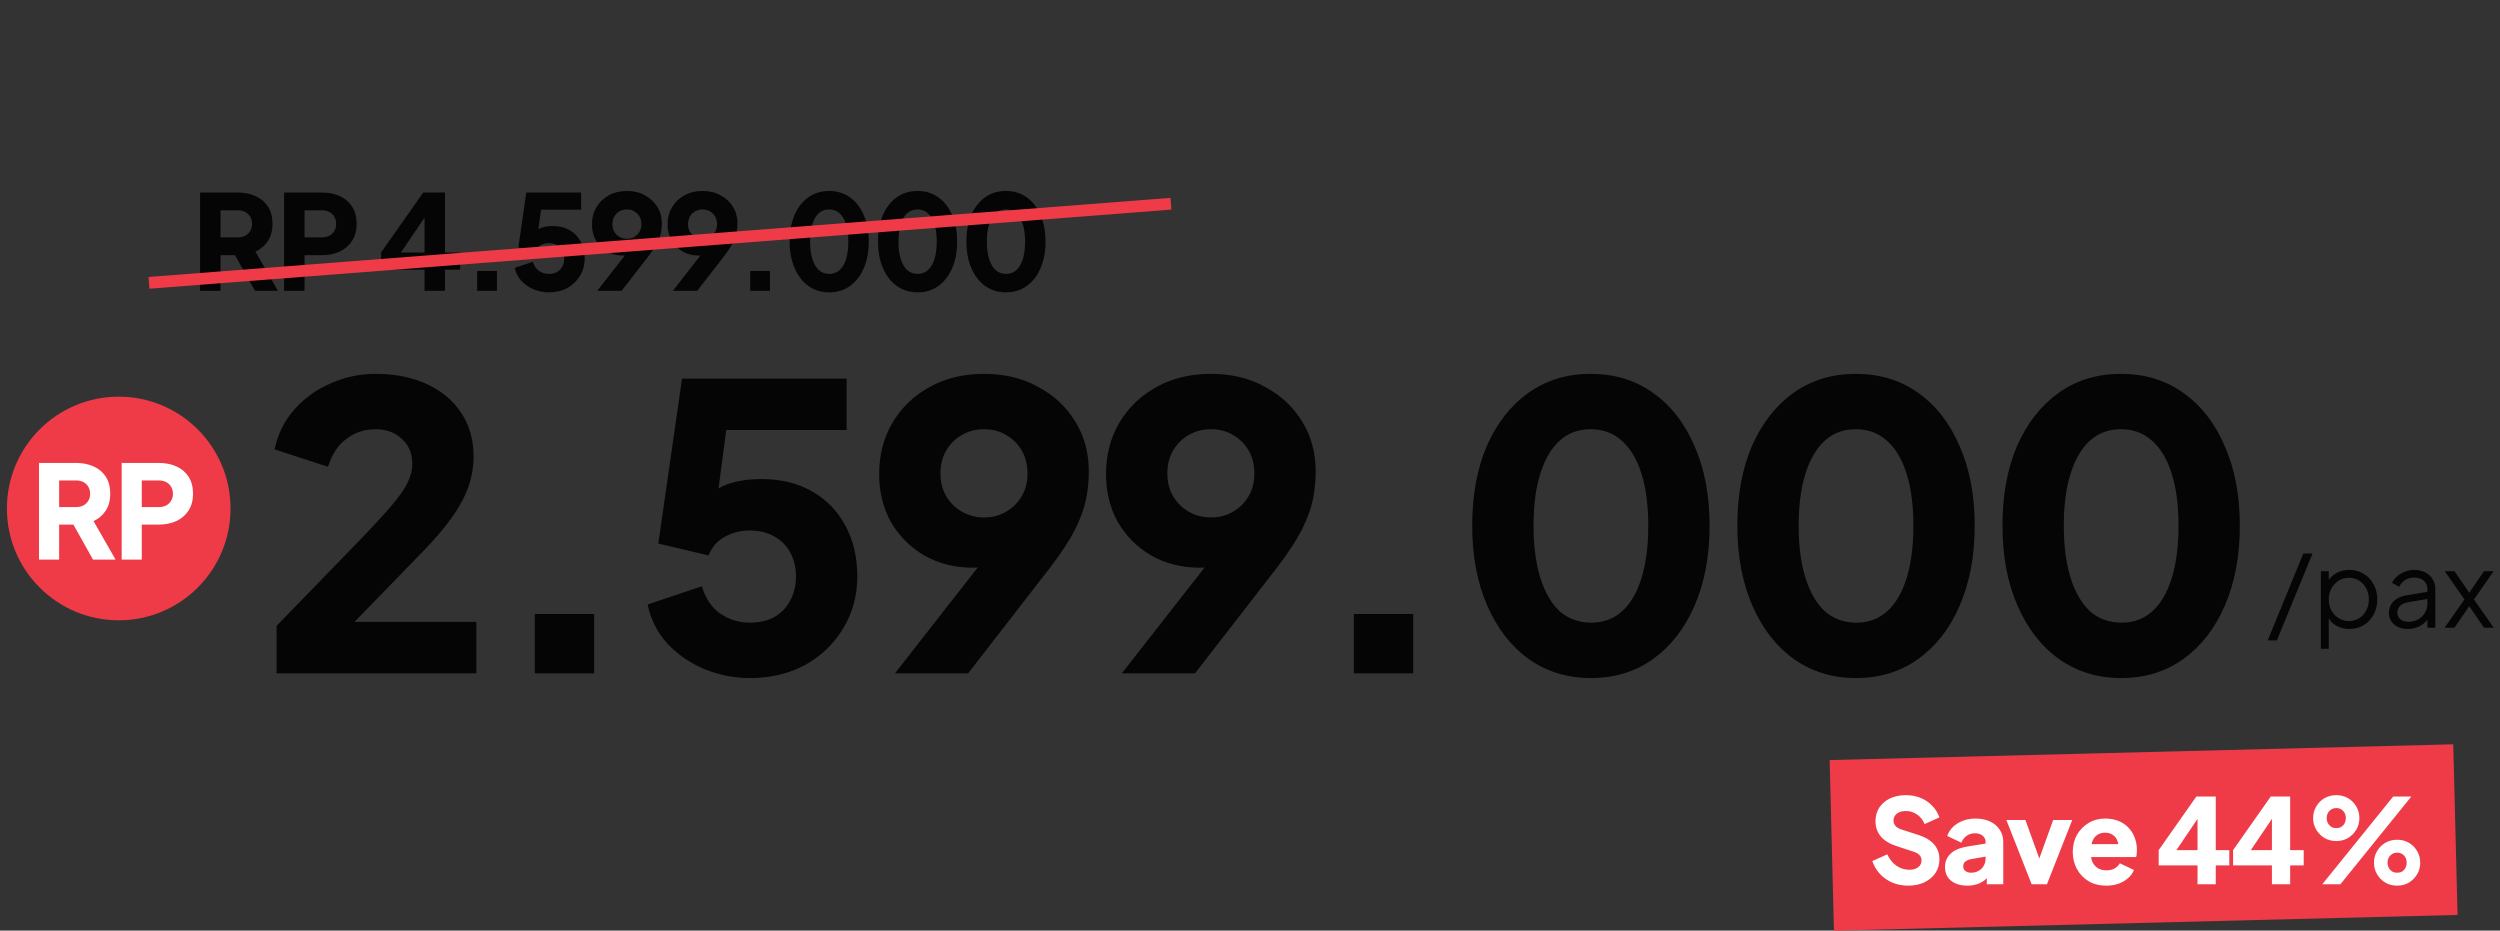 <svg xmlns="http://www.w3.org/2000/svg" width="317" height="118" viewBox="0 0 317 118" fill="none"><rect x="0" y="0" width="317" height="118" fill="#333333" stroke="none"/><path d="M35.072 85.375V79.356L45.104 69.022C47.077 66.982 48.565 65.377 49.568 64.207C50.605 63.003 51.307 62 51.675 61.197C52.077 60.395 52.277 59.609 52.277 58.84C52.277 57.468 51.826 56.398 50.923 55.629C50.053 54.827 48.95 54.425 47.612 54.425C46.241 54.425 45.02 54.827 43.95 55.629C42.88 56.398 42.094 57.585 41.593 59.191L34.821 56.983C35.222 55.044 36.058 53.355 37.329 51.917C38.6 50.479 40.138 49.376 41.944 48.606C43.75 47.804 45.639 47.403 47.612 47.403C50.087 47.403 52.26 47.837 54.133 48.707C56.006 49.576 57.461 50.797 58.497 52.369C59.534 53.94 60.052 55.78 60.052 57.886C60.052 59.224 59.818 60.545 59.35 61.849C58.882 63.12 58.163 64.424 57.193 65.762C56.257 67.066 55.036 68.487 53.531 70.025L44.953 78.854H60.403V85.375H35.072ZM67.812 85.375V77.851H75.337V85.375H67.812ZM95.111 85.977C93.138 85.977 91.231 85.609 89.392 84.873C87.553 84.104 85.981 83.034 84.677 81.663C83.373 80.258 82.52 78.586 82.119 76.647L88.991 74.339C89.492 75.945 90.295 77.115 91.398 77.851C92.502 78.586 93.739 78.954 95.111 78.954C96.281 78.954 97.301 78.72 98.17 78.252C99.04 77.75 99.709 77.065 100.177 76.195C100.678 75.293 100.929 74.256 100.929 73.085C100.929 71.915 100.678 70.895 100.177 70.025C99.709 69.156 99.04 68.487 98.17 68.019C97.301 67.517 96.281 67.267 95.111 67.267C93.907 67.267 92.837 67.534 91.9 68.069C90.964 68.571 90.278 69.357 89.844 70.427L83.473 68.922L86.483 48.005H107.35V54.526H89.643L92.552 51.014L90.496 66.564L88.389 64.708C89.225 63.337 90.278 62.334 91.549 61.699C92.853 61.063 94.525 60.746 96.565 60.746C99.073 60.746 101.23 61.281 103.036 62.351C104.842 63.387 106.23 64.825 107.199 66.665C108.203 68.504 108.704 70.644 108.704 73.085C108.704 75.527 108.102 77.734 106.899 79.707C105.728 81.646 104.123 83.185 102.083 84.322C100.043 85.425 97.719 85.977 95.111 85.977ZM113.483 85.375L126.073 69.273L127.327 71.029C126.859 71.229 126.408 71.413 125.973 71.581C125.572 71.714 125.154 71.815 124.719 71.882C124.284 71.948 123.833 71.982 123.364 71.982C121.057 71.982 119 71.463 117.195 70.427C115.422 69.39 114.018 67.986 112.981 66.213C111.978 64.407 111.476 62.384 111.476 60.144C111.476 57.669 112.045 55.479 113.182 53.572C114.319 51.666 115.89 50.161 117.897 49.058C119.903 47.954 122.194 47.403 124.769 47.403C127.377 47.403 129.668 47.954 131.641 49.058C133.648 50.128 135.219 51.599 136.356 53.472C137.493 55.311 138.062 57.418 138.062 59.792C138.062 60.963 137.945 62.133 137.711 63.304C137.477 64.474 137.008 65.762 136.306 67.166C135.604 68.537 134.551 70.143 133.146 71.982L122.763 85.375H113.483ZM124.769 65.611C125.806 65.611 126.725 65.377 127.528 64.909C128.364 64.441 129.033 63.789 129.534 62.953C130.036 62.117 130.287 61.147 130.287 60.043C130.287 58.906 130.036 57.92 129.534 57.084C129.033 56.248 128.364 55.596 127.528 55.127C126.725 54.659 125.806 54.425 124.769 54.425C123.766 54.425 122.846 54.659 122.01 55.127C121.174 55.596 120.505 56.248 120.004 57.084C119.502 57.92 119.251 58.906 119.251 60.043C119.251 61.147 119.502 62.117 120.004 62.953C120.505 63.789 121.174 64.441 122.01 64.909C122.846 65.377 123.766 65.611 124.769 65.611ZM142.251 85.375L154.842 69.273L156.096 71.029C155.628 71.229 155.176 71.413 154.741 71.581C154.34 71.714 153.922 71.815 153.487 71.882C153.053 71.948 152.601 71.982 152.133 71.982C149.826 71.982 147.769 71.463 145.963 70.427C144.191 69.39 142.786 67.986 141.75 66.213C140.746 64.407 140.245 62.384 140.245 60.144C140.245 57.669 140.813 55.479 141.95 53.572C143.087 51.666 144.659 50.161 146.665 49.058C148.672 47.954 150.963 47.403 153.538 47.403C156.146 47.403 158.437 47.954 160.41 49.058C162.416 50.128 163.988 51.599 165.125 53.472C166.262 55.311 166.83 57.418 166.83 59.792C166.83 60.963 166.713 62.133 166.479 63.304C166.245 64.474 165.777 65.762 165.075 67.166C164.372 68.537 163.319 70.143 161.915 71.982L151.531 85.375H142.251ZM153.538 65.611C154.574 65.611 155.494 65.377 156.296 64.909C157.132 64.441 157.801 63.789 158.303 62.953C158.805 62.117 159.055 61.147 159.055 60.043C159.055 58.906 158.805 57.92 158.303 57.084C157.801 56.248 157.132 55.596 156.296 55.127C155.494 54.659 154.574 54.425 153.538 54.425C152.534 54.425 151.615 54.659 150.779 55.127C149.943 55.596 149.274 56.248 148.772 57.084C148.271 57.92 148.02 58.906 148.02 60.043C148.02 61.147 148.271 62.117 148.772 62.953C149.274 63.789 149.943 64.441 150.779 64.909C151.615 65.377 152.534 65.611 153.538 65.611ZM171.669 85.375V77.851H179.193V85.375H171.669ZM201.726 85.977C198.749 85.977 196.124 85.174 193.85 83.569C191.61 81.964 189.854 79.707 188.583 76.797C187.313 73.888 186.677 70.51 186.677 66.665C186.677 62.785 187.296 59.408 188.533 56.532C189.804 53.656 191.56 51.416 193.8 49.81C196.074 48.205 198.699 47.403 201.676 47.403C204.719 47.403 207.361 48.205 209.601 49.81C211.875 51.416 213.631 53.673 214.868 56.582C216.139 59.458 216.774 62.819 216.774 66.665C216.774 70.51 216.139 73.888 214.868 76.797C213.631 79.673 211.875 81.931 209.601 83.569C207.361 85.174 204.735 85.977 201.726 85.977ZM201.776 78.954C203.314 78.954 204.618 78.469 205.688 77.5C206.759 76.53 207.578 75.125 208.146 73.286C208.715 71.447 208.999 69.24 208.999 66.665C208.999 64.09 208.715 61.899 208.146 60.093C207.578 58.254 206.742 56.85 205.638 55.88C204.568 54.91 203.247 54.425 201.676 54.425C200.137 54.425 198.833 54.91 197.763 55.88C196.693 56.85 195.873 58.254 195.305 60.093C194.736 61.899 194.452 64.09 194.452 66.665C194.452 69.206 194.736 71.397 195.305 73.236C195.873 75.075 196.693 76.496 197.763 77.5C198.866 78.469 200.204 78.954 201.776 78.954ZM235.344 85.977C232.368 85.977 229.742 85.174 227.468 83.569C225.228 81.964 223.472 79.707 222.201 76.797C220.931 73.888 220.295 70.51 220.295 66.665C220.295 62.785 220.914 59.408 222.151 56.532C223.422 53.656 225.178 51.416 227.418 49.81C229.692 48.205 232.317 47.403 235.294 47.403C238.337 47.403 240.979 48.205 243.219 49.81C245.493 51.416 247.249 53.673 248.486 56.582C249.757 59.458 250.392 62.819 250.392 66.665C250.392 70.51 249.757 73.888 248.486 76.797C247.249 79.673 245.493 81.931 243.219 83.569C240.979 85.174 238.354 85.977 235.344 85.977ZM235.394 78.954C236.932 78.954 238.237 78.469 239.307 77.5C240.377 76.53 241.196 75.125 241.765 73.286C242.333 71.447 242.617 69.24 242.617 66.665C242.617 64.09 242.333 61.899 241.765 60.093C241.196 58.254 240.36 56.85 239.256 55.88C238.186 54.91 236.865 54.425 235.294 54.425C233.755 54.425 232.451 54.91 231.381 55.88C230.311 56.85 229.492 58.254 228.923 60.093C228.355 61.899 228.07 64.09 228.07 66.665C228.07 69.206 228.355 71.397 228.923 73.236C229.492 75.075 230.311 76.496 231.381 77.5C232.485 78.469 233.822 78.954 235.394 78.954ZM268.962 85.977C265.986 85.977 263.361 85.174 261.087 83.569C258.846 81.964 257.09 79.707 255.82 76.797C254.549 73.888 253.913 70.51 253.913 66.665C253.913 62.785 254.532 59.408 255.769 56.532C257.04 53.656 258.796 51.416 261.036 49.81C263.31 48.205 265.936 47.403 268.912 47.403C271.955 47.403 274.597 48.205 276.837 49.81C279.111 51.416 280.867 53.673 282.104 56.582C283.375 59.458 284.011 62.819 284.011 66.665C284.011 70.51 283.375 73.888 282.104 76.797C280.867 79.673 279.111 81.931 276.837 83.569C274.597 85.174 271.972 85.977 268.962 85.977ZM269.012 78.954C270.55 78.954 271.855 78.469 272.925 77.5C273.995 76.53 274.814 75.125 275.383 73.286C275.951 71.447 276.235 69.24 276.235 66.665C276.235 64.09 275.951 61.899 275.383 60.093C274.814 58.254 273.978 56.85 272.875 55.88C271.804 54.91 270.484 54.425 268.912 54.425C267.374 54.425 266.069 54.91 264.999 55.88C263.929 56.85 263.11 58.254 262.541 60.093C261.973 61.899 261.689 64.09 261.689 66.665C261.689 69.206 261.973 71.397 262.541 73.236C263.11 75.075 263.929 76.496 264.999 77.5C266.103 78.469 267.44 78.954 269.012 78.954Z" fill="#050505"></path><circle cx="15.053" cy="64.475" r="14.178" fill="#EF3B47"></circle><path d="M4.947 70.959V58.7H9.637C10.481 58.7 11.227 58.849 11.875 59.145C12.533 59.441 13.048 59.88 13.421 60.461C13.794 61.042 13.981 61.761 13.981 62.617C13.981 63.45 13.789 64.163 13.405 64.756C13.021 65.337 12.505 65.776 11.858 66.072L14.655 70.959H11.792L8.765 65.546L10.41 66.516H7.498V70.959H4.947ZM7.498 64.295H9.653C10.015 64.295 10.328 64.224 10.591 64.081C10.854 63.938 11.057 63.741 11.2 63.489C11.354 63.236 11.43 62.946 11.43 62.617C11.43 62.277 11.354 61.98 11.2 61.728C11.057 61.476 10.854 61.278 10.591 61.136C10.328 60.993 10.015 60.922 9.653 60.922H7.498V64.295ZM15.429 70.959V58.7H20.134C20.979 58.7 21.725 58.849 22.372 59.145C23.03 59.441 23.546 59.88 23.919 60.461C24.292 61.042 24.478 61.761 24.478 62.617C24.478 63.45 24.287 64.158 23.902 64.739C23.53 65.321 23.014 65.765 22.356 66.072C21.709 66.368 20.968 66.516 20.134 66.516H17.979V70.959H15.429ZM17.979 64.295H20.151C20.513 64.295 20.826 64.224 21.089 64.081C21.352 63.938 21.555 63.741 21.698 63.489C21.851 63.236 21.928 62.946 21.928 62.617C21.928 62.277 21.851 61.98 21.698 61.728C21.555 61.476 21.352 61.278 21.089 61.136C20.826 60.993 20.513 60.922 20.151 60.922H17.979V64.295Z" fill="white"></path><path d="M287.546 81.199L292.068 70.177H293.231L288.71 81.199H287.546ZM294.284 82.269V72.424H295.287V74.029L295.127 73.748C295.412 73.293 295.791 72.932 296.264 72.665C296.745 72.397 297.294 72.263 297.909 72.263C298.587 72.263 299.189 72.428 299.715 72.758C300.25 73.079 300.669 73.521 300.972 74.083C301.284 74.644 301.441 75.287 301.441 76.009C301.441 76.722 301.284 77.364 300.972 77.935C300.669 78.497 300.25 78.943 299.715 79.273C299.189 79.594 298.587 79.754 297.909 79.754C297.294 79.754 296.737 79.616 296.237 79.34C295.747 79.054 295.377 78.653 295.127 78.136L295.287 77.989V82.269H294.284ZM297.856 78.751C298.337 78.751 298.765 78.631 299.14 78.39C299.523 78.149 299.822 77.824 300.036 77.413C300.259 76.994 300.37 76.526 300.37 76.009C300.37 75.483 300.259 75.014 300.036 74.604C299.822 74.194 299.523 73.869 299.14 73.628C298.765 73.387 298.337 73.267 297.856 73.267C297.374 73.267 296.937 73.387 296.545 73.628C296.161 73.869 295.854 74.199 295.622 74.618C295.399 75.028 295.287 75.492 295.287 76.009C295.287 76.526 295.399 76.994 295.622 77.413C295.854 77.824 296.161 78.149 296.545 78.39C296.937 78.631 297.374 78.751 297.856 78.751ZM305.279 79.754C304.825 79.754 304.419 79.669 304.062 79.5C303.706 79.322 303.425 79.081 303.22 78.778C303.014 78.475 302.912 78.127 302.912 77.734C302.912 77.36 302.992 77.021 303.153 76.718C303.313 76.406 303.563 76.143 303.902 75.929C304.241 75.715 304.673 75.563 305.199 75.474L308.008 75.006V75.915L305.44 76.343C304.923 76.432 304.548 76.597 304.316 76.838C304.093 77.079 303.982 77.364 303.982 77.694C303.982 78.015 304.107 78.287 304.357 78.51C304.615 78.733 304.945 78.845 305.346 78.845C305.837 78.845 306.265 78.742 306.631 78.537C306.996 78.323 307.282 78.038 307.487 77.681C307.692 77.324 307.794 76.927 307.794 76.49V74.671C307.794 74.243 307.638 73.895 307.326 73.628C307.014 73.36 306.608 73.227 306.109 73.227C305.672 73.227 305.288 73.338 304.958 73.561C304.629 73.775 304.383 74.056 304.223 74.404L303.313 73.909C303.447 73.606 303.656 73.329 303.942 73.079C304.236 72.83 304.571 72.633 304.945 72.491C305.32 72.339 305.708 72.263 306.109 72.263C306.635 72.263 307.099 72.366 307.5 72.571C307.91 72.776 308.227 73.062 308.45 73.427C308.682 73.784 308.798 74.199 308.798 74.671V79.594H307.794V78.162L307.941 78.31C307.817 78.577 307.62 78.822 307.353 79.045C307.094 79.259 306.787 79.433 306.43 79.567C306.082 79.692 305.699 79.754 305.279 79.754ZM309.978 79.594L312.493 76.009L309.992 72.424H311.222L313.443 75.648H312.76L314.968 72.424H316.198L313.697 76.009L316.198 79.594H314.968L312.76 76.37H313.443L311.222 79.594H309.978Z" fill="#050505"></path><path d="M25.373 36.871V24.414H30.139C30.997 24.414 31.755 24.565 32.412 24.866C33.081 25.167 33.605 25.613 33.984 26.203C34.363 26.794 34.553 27.524 34.553 28.394C34.553 29.241 34.358 29.965 33.968 30.567C33.577 31.158 33.053 31.604 32.396 31.905L35.238 36.871H32.329L29.252 31.37L30.924 32.356H27.965V36.871H25.373ZM27.965 30.099H30.155C30.523 30.099 30.841 30.027 31.108 29.882C31.376 29.737 31.582 29.536 31.727 29.28C31.883 29.024 31.961 28.728 31.961 28.394C31.961 28.048 31.883 27.747 31.727 27.491C31.582 27.235 31.376 27.034 31.108 26.889C30.841 26.744 30.523 26.672 30.155 26.672H27.965V30.099ZM36.024 36.871V24.414H40.806C41.664 24.414 42.422 24.565 43.08 24.866C43.749 25.167 44.273 25.613 44.652 26.203C45.031 26.794 45.22 27.524 45.22 28.394C45.22 29.241 45.025 29.96 44.635 30.551C44.256 31.142 43.732 31.593 43.063 31.905C42.406 32.206 41.653 32.356 40.806 32.356H38.616V36.871H36.024ZM38.616 30.099H40.823C41.191 30.099 41.508 30.027 41.776 29.882C42.043 29.737 42.25 29.536 42.395 29.28C42.551 29.024 42.629 28.728 42.629 28.394C42.629 28.048 42.551 27.747 42.395 27.491C42.25 27.235 42.043 27.034 41.776 26.889C41.508 26.744 41.191 26.672 40.823 26.672H38.616V30.099ZM53.833 36.871V34.196H48.315V32.022L53.666 24.414H56.425V32.022H58.348V34.196H56.425V36.871H53.833ZM50.205 32.959L49.72 32.022H53.833V26.421L54.485 26.621L50.205 32.959ZM60.506 36.871V34.363H63.014V36.871H60.506ZM69.606 37.072C68.948 37.072 68.313 36.949 67.7 36.704C67.087 36.447 66.563 36.091 66.128 35.634C65.693 35.166 65.409 34.608 65.275 33.962L67.566 33.193C67.733 33.728 68.001 34.118 68.368 34.363C68.736 34.608 69.149 34.731 69.606 34.731C69.996 34.731 70.336 34.653 70.626 34.497C70.916 34.33 71.138 34.101 71.295 33.811C71.462 33.51 71.545 33.165 71.545 32.775C71.545 32.384 71.462 32.044 71.295 31.755C71.138 31.465 70.916 31.242 70.626 31.086C70.336 30.919 69.996 30.835 69.606 30.835C69.204 30.835 68.848 30.924 68.536 31.102C68.224 31.27 67.995 31.532 67.85 31.888L65.727 31.387L66.73 24.414H73.686V26.588H67.783L68.753 25.418L68.067 30.601L67.365 29.982C67.644 29.525 67.995 29.191 68.419 28.979C68.853 28.767 69.411 28.661 70.091 28.661C70.927 28.661 71.646 28.84 72.248 29.196C72.85 29.542 73.312 30.021 73.635 30.634C73.97 31.247 74.137 31.961 74.137 32.775C74.137 33.588 73.936 34.324 73.535 34.982C73.145 35.628 72.61 36.141 71.93 36.52C71.25 36.888 70.475 37.072 69.606 37.072ZM75.73 36.871L79.927 31.504L80.345 32.089C80.189 32.156 80.038 32.217 79.893 32.273C79.76 32.318 79.62 32.351 79.475 32.373C79.33 32.396 79.18 32.407 79.024 32.407C78.255 32.407 77.569 32.234 76.967 31.888C76.376 31.543 75.908 31.075 75.563 30.484C75.228 29.882 75.061 29.207 75.061 28.461C75.061 27.636 75.251 26.906 75.629 26.27C76.008 25.635 76.532 25.133 77.201 24.765C77.87 24.398 78.634 24.214 79.492 24.214C80.361 24.214 81.125 24.398 81.783 24.765C82.451 25.122 82.975 25.613 83.354 26.237C83.733 26.85 83.923 27.552 83.923 28.344C83.923 28.734 83.884 29.124 83.806 29.514C83.728 29.904 83.572 30.333 83.338 30.802C83.104 31.259 82.752 31.794 82.284 32.407L78.823 36.871H75.73ZM79.492 30.283C79.838 30.283 80.144 30.205 80.412 30.049C80.69 29.893 80.913 29.676 81.08 29.397C81.248 29.118 81.331 28.795 81.331 28.427C81.331 28.048 81.248 27.719 81.08 27.441C80.913 27.162 80.69 26.945 80.412 26.789C80.144 26.633 79.838 26.555 79.492 26.555C79.157 26.555 78.851 26.633 78.572 26.789C78.294 26.945 78.071 27.162 77.903 27.441C77.736 27.719 77.653 28.048 77.653 28.427C77.653 28.795 77.736 29.118 77.903 29.397C78.071 29.676 78.294 29.893 78.572 30.049C78.851 30.205 79.157 30.283 79.492 30.283ZM85.319 36.871L89.516 31.504L89.934 32.089C89.778 32.156 89.628 32.217 89.483 32.273C89.349 32.318 89.21 32.351 89.065 32.373C88.92 32.396 88.769 32.407 88.613 32.407C87.844 32.407 87.159 32.234 86.557 31.888C85.966 31.543 85.498 31.075 85.152 30.484C84.818 29.882 84.65 29.207 84.65 28.461C84.65 27.636 84.84 26.906 85.219 26.27C85.598 25.635 86.122 25.133 86.791 24.765C87.46 24.398 88.223 24.214 89.082 24.214C89.951 24.214 90.715 24.398 91.372 24.765C92.041 25.122 92.565 25.613 92.944 26.237C93.323 26.85 93.512 27.552 93.512 28.344C93.512 28.734 93.473 29.124 93.395 29.514C93.317 29.904 93.161 30.333 92.927 30.802C92.693 31.259 92.342 31.794 91.874 32.407L88.413 36.871H85.319ZM89.082 30.283C89.427 30.283 89.734 30.205 90.001 30.049C90.28 29.893 90.503 29.676 90.67 29.397C90.837 29.118 90.921 28.795 90.921 28.427C90.921 28.048 90.837 27.719 90.67 27.441C90.503 27.162 90.28 26.945 90.001 26.789C89.734 26.633 89.427 26.555 89.082 26.555C88.747 26.555 88.441 26.633 88.162 26.789C87.883 26.945 87.66 27.162 87.493 27.441C87.326 27.719 87.242 28.048 87.242 28.427C87.242 28.795 87.326 29.118 87.493 29.397C87.66 29.676 87.883 29.893 88.162 30.049C88.441 30.205 88.747 30.283 89.082 30.283ZM95.125 36.871V34.363H97.633V36.871H95.125ZM105.144 37.072C104.152 37.072 103.277 36.804 102.519 36.269C101.772 35.734 101.187 34.982 100.763 34.012C100.34 33.042 100.128 31.916 100.128 30.634C100.128 29.341 100.334 28.215 100.747 27.257C101.17 26.298 101.755 25.551 102.502 25.016C103.26 24.481 104.135 24.214 105.127 24.214C106.142 24.214 107.022 24.481 107.769 25.016C108.527 25.551 109.113 26.304 109.525 27.273C109.949 28.232 110.16 29.352 110.16 30.634C110.16 31.916 109.949 33.042 109.525 34.012C109.113 34.971 108.527 35.723 107.769 36.269C107.022 36.804 106.147 37.072 105.144 37.072ZM105.161 34.731C105.674 34.731 106.108 34.569 106.465 34.246C106.822 33.923 107.095 33.455 107.284 32.841C107.474 32.228 107.569 31.493 107.569 30.634C107.569 29.776 107.474 29.046 107.284 28.444C107.095 27.831 106.816 27.363 106.448 27.039C106.092 26.716 105.651 26.555 105.127 26.555C104.615 26.555 104.18 26.716 103.823 27.039C103.467 27.363 103.193 27.831 103.004 28.444C102.814 29.046 102.72 29.776 102.72 30.634C102.72 31.482 102.814 32.212 103.004 32.825C103.193 33.438 103.467 33.912 103.823 34.246C104.191 34.569 104.637 34.731 105.161 34.731ZM116.35 37.072C115.358 37.072 114.483 36.804 113.725 36.269C112.978 35.734 112.393 34.982 111.969 34.012C111.546 33.042 111.334 31.916 111.334 30.634C111.334 29.341 111.54 28.215 111.953 27.257C112.376 26.298 112.962 25.551 113.708 25.016C114.466 24.481 115.341 24.214 116.334 24.214C117.348 24.214 118.229 24.481 118.975 25.016C119.733 25.551 120.319 26.304 120.731 27.273C121.155 28.232 121.366 29.352 121.366 30.634C121.366 31.916 121.155 33.042 120.731 34.012C120.319 34.971 119.733 35.723 118.975 36.269C118.229 36.804 117.353 37.072 116.35 37.072ZM116.367 34.731C116.88 34.731 117.314 34.569 117.671 34.246C118.028 33.923 118.301 33.455 118.49 32.841C118.68 32.228 118.775 31.493 118.775 30.634C118.775 29.776 118.68 29.046 118.49 28.444C118.301 27.831 118.022 27.363 117.654 27.039C117.298 26.716 116.857 26.555 116.334 26.555C115.821 26.555 115.386 26.716 115.029 27.039C114.673 27.363 114.399 27.831 114.21 28.444C114.02 29.046 113.926 29.776 113.926 30.634C113.926 31.482 114.02 32.212 114.21 32.825C114.399 33.438 114.673 33.912 115.029 34.246C115.397 34.569 115.843 34.731 116.367 34.731ZM127.556 37.072C126.564 37.072 125.689 36.804 124.931 36.269C124.184 35.734 123.599 34.982 123.175 34.012C122.752 33.042 122.54 31.916 122.54 30.634C122.54 29.341 122.746 28.215 123.159 27.257C123.582 26.298 124.168 25.551 124.914 25.016C125.672 24.481 126.547 24.214 127.54 24.214C128.554 24.214 129.435 24.481 130.181 25.016C130.939 25.551 131.525 26.304 131.937 27.273C132.361 28.232 132.572 29.352 132.572 30.634C132.572 31.916 132.361 33.042 131.937 34.012C131.525 34.971 130.939 35.723 130.181 36.269C129.435 36.804 128.56 37.072 127.556 37.072ZM127.573 34.731C128.086 34.731 128.52 34.569 128.877 34.246C129.234 33.923 129.507 33.455 129.697 32.841C129.886 32.228 129.981 31.493 129.981 30.634C129.981 29.776 129.886 29.046 129.697 28.444C129.507 27.831 129.228 27.363 128.86 27.039C128.504 26.716 128.063 26.555 127.54 26.555C127.027 26.555 126.592 26.716 126.235 27.039C125.879 27.363 125.606 27.831 125.416 28.444C125.227 29.046 125.132 29.776 125.132 30.634C125.132 31.482 125.227 32.212 125.416 32.825C125.606 33.438 125.879 33.912 126.235 34.246C126.603 34.569 127.049 34.731 127.573 34.731Z" fill="#050505"></path><line x1="18.89" y1="35.863" x2="148.474" y2="25.831" stroke="#EF3B47" stroke-width="1.492"></line><rect x="232" y="96.377" width="79.098" height="21.64" transform="rotate(-1.447 232 96.377)" fill="#EF3B47"></rect><path d="M241.947 112.3C241.251 112.3 240.594 112.176 239.977 111.927C239.371 111.668 238.843 111.305 238.395 110.838C237.958 110.37 237.629 109.818 237.41 109.181L239.306 108.33C239.584 108.937 239.967 109.415 240.455 109.763C240.952 110.111 241.5 110.285 242.097 110.285C242.415 110.285 242.689 110.236 242.917 110.136C243.146 110.037 243.325 109.902 243.455 109.733C243.584 109.554 243.649 109.345 243.649 109.106C243.649 108.848 243.569 108.629 243.41 108.45C243.251 108.261 243.002 108.111 242.664 108.002L240.485 107.286C239.599 106.997 238.933 106.589 238.485 106.062C238.037 105.525 237.813 104.883 237.813 104.137C237.813 103.48 237.973 102.903 238.291 102.405C238.619 101.908 239.072 101.52 239.649 101.241C240.236 100.963 240.908 100.824 241.664 100.824C242.33 100.824 242.947 100.938 243.514 101.167C244.082 101.396 244.569 101.719 244.977 102.137C245.395 102.555 245.708 103.057 245.917 103.644L244.037 104.495C243.828 103.977 243.514 103.575 243.097 103.286C242.679 102.988 242.201 102.838 241.664 102.838C241.355 102.838 241.082 102.888 240.843 102.988C240.604 103.087 240.42 103.231 240.291 103.42C240.161 103.599 240.097 103.808 240.097 104.047C240.097 104.306 240.181 104.535 240.351 104.734C240.52 104.923 240.773 105.072 241.112 105.181L243.246 105.868C244.141 106.156 244.808 106.559 245.246 107.077C245.693 107.594 245.917 108.226 245.917 108.972C245.917 109.619 245.748 110.196 245.41 110.703C245.072 111.201 244.604 111.594 244.007 111.882C243.42 112.161 242.733 112.3 241.947 112.3ZM249.476 112.3C248.889 112.3 248.382 112.206 247.954 112.017C247.526 111.828 247.198 111.559 246.969 111.211C246.74 110.853 246.626 110.43 246.626 109.942C246.626 109.484 246.73 109.082 246.939 108.733C247.148 108.375 247.466 108.077 247.894 107.838C248.332 107.599 248.874 107.43 249.521 107.33L252.013 106.927V108.569L249.924 108.942C249.605 109.002 249.362 109.106 249.193 109.256C249.023 109.395 248.939 109.599 248.939 109.868C248.939 110.116 249.033 110.31 249.222 110.45C249.411 110.589 249.645 110.659 249.924 110.659C250.292 110.659 250.615 110.579 250.894 110.42C251.172 110.261 251.386 110.047 251.536 109.778C251.695 109.499 251.774 109.196 251.774 108.868V106.748C251.774 106.44 251.65 106.181 251.401 105.972C251.162 105.763 250.834 105.659 250.416 105.659C250.018 105.659 249.665 105.768 249.357 105.987C249.058 106.206 248.839 106.495 248.7 106.853L246.909 106.002C247.068 105.545 247.322 105.152 247.67 104.823C248.018 104.495 248.436 104.241 248.924 104.062C249.411 103.883 249.944 103.793 250.521 103.793C251.207 103.793 251.814 103.918 252.342 104.167C252.869 104.415 253.277 104.763 253.565 105.211C253.864 105.649 254.013 106.161 254.013 106.748V112.121H251.924V110.808L252.431 110.718C252.192 111.076 251.929 111.375 251.64 111.614C251.352 111.843 251.028 112.012 250.67 112.121C250.312 112.24 249.914 112.3 249.476 112.3ZM257.613 112.121L254.405 103.973H256.822L259.046 110.136H258.121L260.344 103.973H262.762L259.553 112.121H257.613ZM267.079 112.3C266.214 112.3 265.462 112.111 264.826 111.733C264.189 111.345 263.696 110.828 263.348 110.181C263 109.534 262.826 108.818 262.826 108.032C262.826 107.216 263.005 106.49 263.363 105.853C263.731 105.216 264.224 104.714 264.841 104.346C265.457 103.977 266.154 103.793 266.93 103.793C267.577 103.793 268.149 103.898 268.646 104.107C269.144 104.306 269.562 104.589 269.9 104.957C270.248 105.326 270.512 105.753 270.691 106.241C270.87 106.719 270.96 107.241 270.96 107.808C270.96 107.967 270.95 108.126 270.93 108.286C270.92 108.435 270.895 108.564 270.855 108.674H264.751V107.032H269.586L268.527 107.808C268.626 107.38 268.621 107.002 268.512 106.674C268.403 106.335 268.208 106.072 267.93 105.883C267.661 105.684 267.328 105.584 266.93 105.584C266.542 105.584 266.209 105.679 265.93 105.868C265.651 106.057 265.443 106.335 265.303 106.704C265.164 107.072 265.109 107.519 265.139 108.047C265.099 108.504 265.154 108.907 265.303 109.256C265.452 109.604 265.681 109.877 265.99 110.076C266.298 110.266 266.671 110.36 267.109 110.36C267.507 110.36 267.845 110.28 268.124 110.121C268.412 109.962 268.636 109.743 268.796 109.465L270.586 110.315C270.427 110.713 270.174 111.061 269.825 111.36C269.487 111.658 269.084 111.892 268.616 112.061C268.149 112.221 267.636 112.3 267.079 112.3ZM278.646 112.121V109.733H273.721V107.793L278.496 101.003H280.959V107.793H282.675V109.733H280.959V112.121H278.646ZM275.407 108.629L274.974 107.793H278.646V102.793L279.228 102.973L275.407 108.629ZM288.079 112.121V109.733H283.154V107.793L287.93 101.003H290.393V107.793H292.109V109.733H290.393V112.121H288.079ZM284.841 108.629L284.408 107.793H288.079V102.793L288.661 102.973L284.841 108.629ZM294.469 112.121L303.453 101.003H305.751L296.767 112.121H294.469ZM296.245 106.644C295.687 106.644 295.185 106.515 294.737 106.256C294.299 105.987 293.951 105.634 293.693 105.196C293.434 104.759 293.304 104.271 293.304 103.734C293.304 103.196 293.434 102.709 293.693 102.271C293.951 101.823 294.299 101.47 294.737 101.212C295.185 100.953 295.687 100.824 296.245 100.824C296.802 100.824 297.299 100.953 297.737 101.212C298.175 101.47 298.523 101.823 298.782 102.271C299.04 102.709 299.17 103.196 299.17 103.734C299.17 104.271 299.04 104.759 298.782 105.196C298.523 105.634 298.175 105.987 297.737 106.256C297.299 106.515 296.802 106.644 296.245 106.644ZM296.245 105.002C296.513 105.002 296.737 104.943 296.916 104.823C297.095 104.694 297.23 104.535 297.319 104.346C297.409 104.147 297.453 103.943 297.453 103.734C297.453 103.515 297.409 103.311 297.319 103.122C297.23 102.933 297.095 102.779 296.916 102.659C296.737 102.53 296.513 102.465 296.245 102.465C295.976 102.465 295.752 102.53 295.573 102.659C295.394 102.779 295.255 102.933 295.155 103.122C295.066 103.311 295.021 103.515 295.021 103.734C295.021 103.943 295.066 104.147 295.155 104.346C295.255 104.535 295.394 104.694 295.573 104.823C295.752 104.943 295.976 105.002 296.245 105.002ZM303.96 112.3C303.403 112.3 302.901 112.171 302.453 111.912C302.015 111.644 301.667 111.29 301.408 110.853C301.15 110.415 301.02 109.927 301.02 109.39C301.02 108.853 301.15 108.365 301.408 107.927C301.667 107.48 302.015 107.126 302.453 106.868C302.901 106.609 303.403 106.48 303.96 106.48C304.517 106.48 305.015 106.609 305.453 106.868C305.891 107.126 306.239 107.48 306.497 107.927C306.756 108.365 306.885 108.853 306.885 109.39C306.885 109.927 306.756 110.415 306.497 110.853C306.239 111.29 305.891 111.644 305.453 111.912C305.015 112.171 304.517 112.3 303.96 112.3ZM303.96 110.659C304.229 110.659 304.453 110.599 304.632 110.479C304.811 110.35 304.945 110.191 305.035 110.002C305.124 109.803 305.169 109.599 305.169 109.39C305.169 109.171 305.124 108.967 305.035 108.778C304.945 108.589 304.811 108.435 304.632 108.315C304.453 108.186 304.229 108.121 303.96 108.121C303.702 108.121 303.478 108.186 303.289 108.315C303.11 108.435 302.97 108.589 302.871 108.778C302.781 108.967 302.737 109.171 302.737 109.39C302.737 109.599 302.781 109.803 302.871 110.002C302.97 110.191 303.11 110.35 303.289 110.479C303.478 110.599 303.702 110.659 303.96 110.659Z" fill="white"></path></svg>